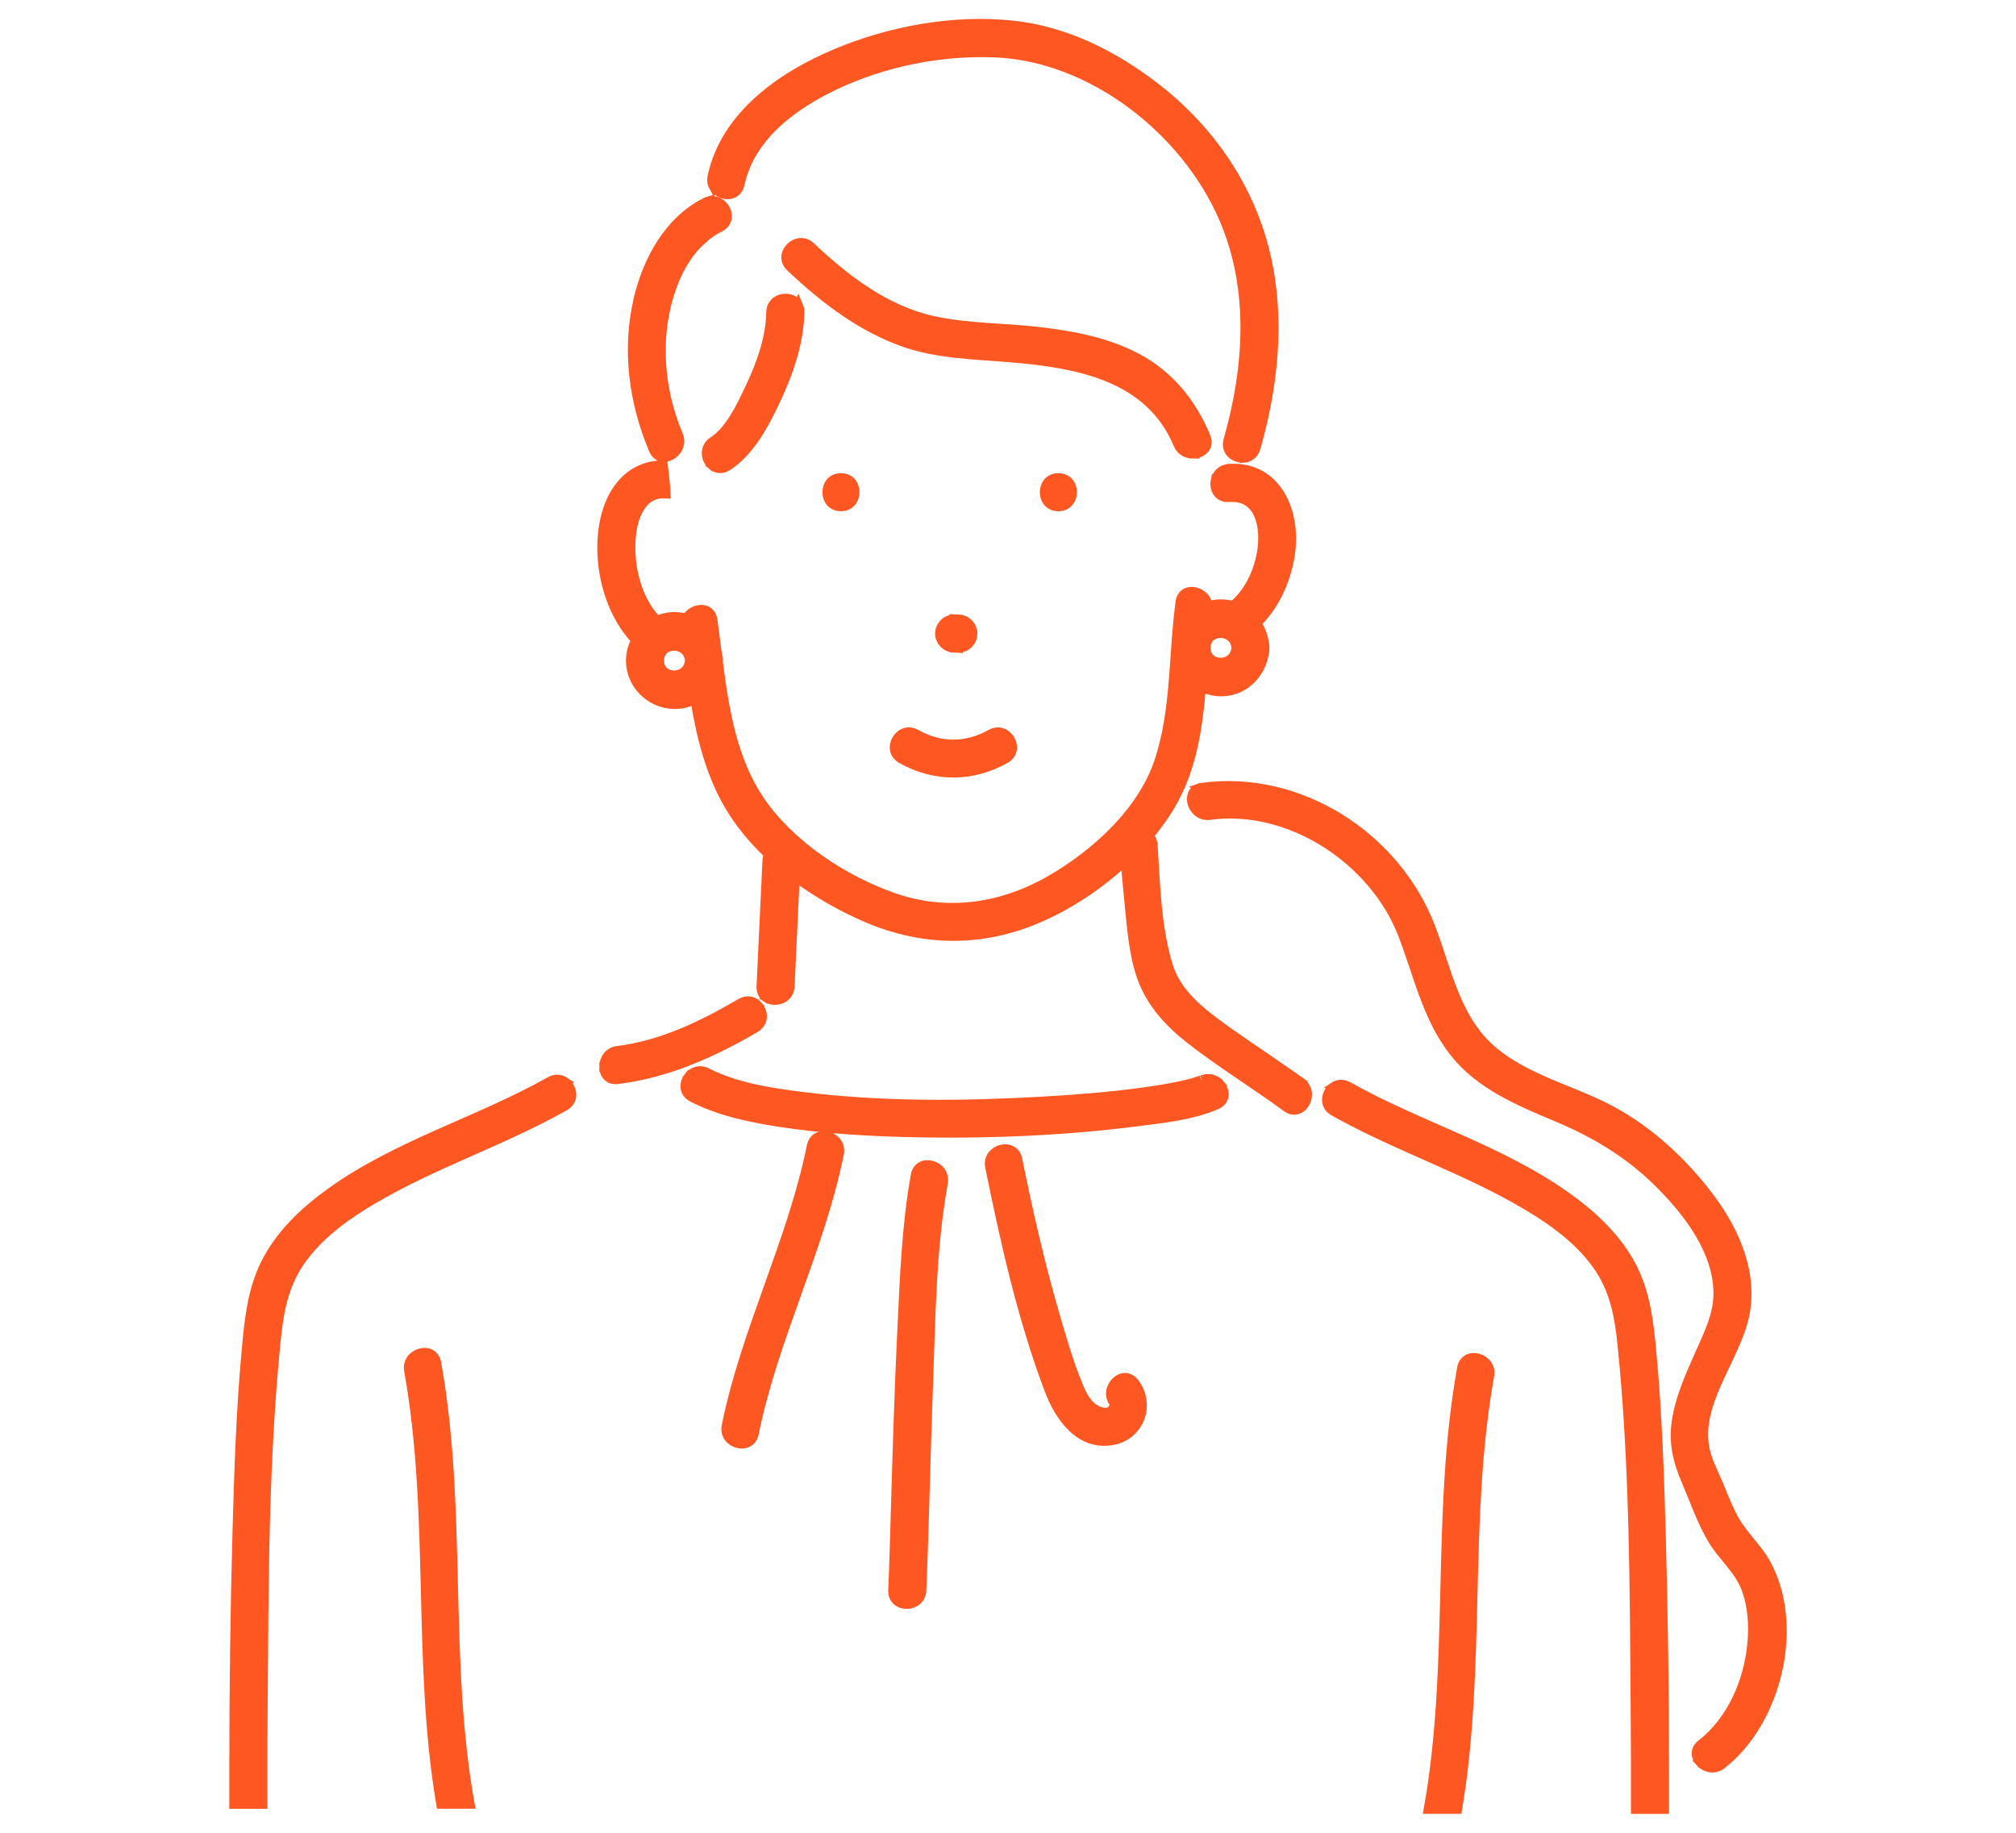 <?xml version="1.0" encoding="utf-8"?>
<!-- Generator: Adobe Illustrator 16.0.0, SVG Export Plug-In . SVG Version: 6.00 Build 0)  -->
<!DOCTYPE svg PUBLIC "-//W3C//DTD SVG 1.1//EN" "http://www.w3.org/Graphics/SVG/1.1/DTD/svg11.dtd">
<svg version="1.1" id="Calque_1" xmlns="http://www.w3.org/2000/svg" xmlns:xlink="http://www.w3.org/1999/xlink" x="0px" y="0px"
	 width="110px" height="100px" viewBox="0 0 110 100" enable-background="new 0 0 110 100" xml:space="preserve">
<g>
	<path fill="#FF5722" stroke="#FF5722" stroke-width="0.5" stroke-miterlimit="10" d="M70.995,59.063
		c-0.254-0.188-0.511-0.369-0.769-0.551c-0.354-0.078-0.711-0.147-1.082-0.205c0.371,0.058,0.729,0.127,1.082,0.205
		c-1.385-0.971-2.813-1.881-4.154-2.904c-0.988-0.754-1.942-1.674-2.321-2.893c-0.646-2.08-0.699-4.446-0.838-6.609
		c-0.013-0.215-0.097-0.385-0.218-0.509c0.447-0.537,0.851-1.097,1.191-1.675c0.276-0.47,0.504-0.954,0.694-1.449
		c-0.321-0.17-0.647-0.308-0.956-0.411c0.309,0.103,0.635,0.241,0.956,0.411c0.61-1.585,0.829-3.284,0.969-4.997
		c0.3,0.153,0.634,0.249,0.983,0.264c1.291,0.053,2.268-0.915,2.453-2.12c0.022-0.081,0.035-0.171,0.029-0.271
		c0.006-0.101-0.007-0.19-0.029-0.271c-0.061-0.39-0.201-0.756-0.411-1.07c1.069-1.053,1.714-2.581,1.868-4.069
		c0.201-1.936-0.648-4.014-2.584-4.34c-0.045,0.374-0.164,0.724-0.45,1.011c0.286-0.287,0.405-0.637,0.45-1.011
		c-0.25-0.042-0.519-0.056-0.805-0.036c-0.425,0.031-0.67,0.329-0.738,0.658c0.276,0.145,0.588,0.231,0.936,0.231
		c-0.348,0-0.658-0.086-0.936-0.231c-0.092,0.451,0.152,0.961,0.738,0.919c1.647-0.119,1.994,1.523,1.803,2.871
		c-0.166,1.149-0.699,2.305-1.582,3.036c-0.205-0.06-0.424-0.094-0.655-0.094c-0.244,0-0.479,0.038-0.701,0.108
		c-0.079-0.844-1.399-1.149-1.524-0.217c-0.391,2.87-0.23,5.873-1.141,8.651c-0.908,2.77-3.438,5.07-5.902,6.5
		c-2.661,1.542-5.654,1.993-8.582,0.978c-2.742-0.951-5.681-2.888-7.323-5.325c-1.468-2.179-1.913-4.878-2.251-7.501
		c0.001-0.033,0.002-0.067,0-0.104c0.005-0.1-0.005-0.19-0.029-0.271c-0.013-0.085-0.031-0.167-0.051-0.25
		c-0.072-0.574-0.143-1.141-0.221-1.697c-0.114-0.808-1.127-0.685-1.438-0.085c-0.207-0.06-0.425-0.094-0.656-0.094
		c-0.337,0-0.659,0.074-0.952,0.205c-0.939-0.954-1.391-2.438-1.427-3.765c-0.024-0.874,0.087-1.911,0.66-2.618
		c0.343-0.424,0.788-0.554,1.26-0.525c-0.015-0.501-0.104-1.042-0.159-1.578c-0.79,0.012-1.548,0.288-2.139,0.906
		c-0.886,0.927-1.188,2.301-1.201,3.546c-0.019,1.787,0.595,3.792,1.849,5.114c-0.179,0.333-0.283,0.712-0.285,1.11
		c-0.008,1.275,1.047,2.338,2.308,2.391c0.446,0.019,0.854-0.085,1.205-0.278c0.333,2.031,0.826,4.031,1.864,5.803
		c0.568,0.969,1.311,1.859,2.157,2.662c-0.05,0.098-0.082,0.211-0.088,0.342c-0.107,2.285-0.215,4.571-0.322,6.855
		c-0.014,0.302,0.115,0.513,0.303,0.635c0.179-0.169,0.349-0.354,0.504-0.563c-0.156,0.207-0.325,0.394-0.504,0.563
		c0.449,0.29,1.241,0.08,1.273-0.635c0.094-1.992,0.188-3.988,0.281-5.981c1.244,0.928,2.609,1.693,3.95,2.263
		c3.058,1.298,6.231,1.328,9.295,0.016c1.674-0.716,3.352-1.817,4.77-3.147c0.054,0.688,0.111,1.377,0.184,2.063
		c0.146,1.414,0.232,2.958,0.712,4.307c0.49,1.378,1.476,2.452,2.604,3.343c0.842,0.659,1.72,1.27,2.604,1.871
		c0.126-0.084,0.253-0.167,0.381-0.246c-0.128,0.079-0.255,0.162-0.381,0.246c0.904,0.616,1.814,1.225,2.695,1.871
		C71.02,61.023,71.807,59.656,70.995,59.063z M67.439,35.349c-0.057,1.051-1.638,1.058-1.638,0
		C65.803,34.288,67.384,34.299,67.439,35.349z M35.983,36.043c0-1.06,1.581-1.05,1.637,0C37.563,37.094,35.983,37.102,35.983,36.043
		z"/>
	<path fill="#FF5722" stroke="#FF5722" stroke-width="0.5" stroke-miterlimit="10" d="M90.121,73.73
		c-0.146-1.543-0.311-3.064-1.005-4.476c-0.792-1.604-2.117-2.864-3.55-3.897c-3.656-2.637-8.1-3.887-12-6.084
		c-0.291-0.164-0.569-0.127-0.784,0.013c0.674,0.262,1.347,0.565,2.04,0.912c-0.693-0.347-1.366-0.65-2.04-0.912
		c-0.441,0.287-0.607,1.013-0.013,1.349c3.41,1.922,7.174,3.137,10.543,5.137c1.502,0.894,2.989,1.973,3.965,3.453
		c0.828,1.258,1.076,2.633,1.227,4.103c0.678,6.625,0.669,13.347,0.721,19.999c0.015,1.797,0.021,3.594,0.016,5.391h1.578
		c0.002-0.711,0-1.422,0-2.133c-0.232-0.041-0.467-0.127-0.699-0.271c0.232,0.146,0.467,0.23,0.699,0.271
		c-0.004-4.232-0.059-8.469-0.176-12.701C90.55,80.499,90.439,77.104,90.121,73.73z"/>
	<path fill="#FF5722" stroke="#FF5722" stroke-width="0.5" stroke-miterlimit="10" d="M63.783,60.198
		c1.039,0,1.939-0.479,2.795-1.031c-0.225-0.263-0.6-0.417-0.995-0.244c0.176-0.075-0.333,0.106-0.437,0.136
		c-0.258,0.073-0.52,0.135-0.78,0.19c-0.673,0.144-1.353,0.25-2.033,0.343c-1.837,0.25-3.688,0.395-5.541,0.498
		c-4.325,0.241-8.722,0.276-13.027-0.263c-1.737-0.218-3.617-0.501-5.192-1.308c-0.407-0.209-0.792-0.047-1.01,0.237
		c0.581,0.589,1.214,1.107,2.093,1.282c-0.879-0.175-1.513-0.693-2.093-1.282c-0.266,0.345-0.282,0.868,0.214,1.123
		c1.488,0.763,3.162,1.111,4.802,1.361c2.177,0.331,4.379,0.479,6.579,0.542c4.297,0.119,8.64-0.037,12.906-0.58
		c1.438-0.186,2.971-0.337,4.313-0.92c0.53-0.229,0.496-0.77,0.199-1.117C65.725,59.721,64.822,60.198,63.783,60.198z"/>
	<path fill="#FF5722" stroke="#FF5722" stroke-width="0.5" stroke-miterlimit="10" d="M40.418,54.725
		c-2.073,1.215-4.308,2.299-6.72,2.596c-0.498,0.061-0.749,0.486-0.75,0.881c0.186-0.014,0.372-0.029,0.558-0.053
		c-0.186,0.022-0.372,0.039-0.558,0.053c-0.001,0.395,0.248,0.758,0.75,0.695c1.125-0.139,2.208-0.41,3.258-0.779
		c-0.248-0.266-0.5-0.525-0.77-0.758c0.27,0.231,0.521,0.492,0.77,0.758c1.479-0.52,2.892-1.229,4.258-2.029
		c0.514-0.302,0.452-0.896,0.136-1.23c-0.816,0.602-1.766,0.963-2.641,1.398c0.875-0.438,1.825-0.798,2.641-1.398
		C41.128,54.62,40.781,54.514,40.418,54.725z"/>
	<path fill="#FF5722" stroke="#FF5722" stroke-width="0.5" stroke-miterlimit="10" d="M44.273,62.531
		c-1.058,5.229-3.586,10.037-4.644,15.268c-0.2,0.991,1.319,1.414,1.521,0.419c1.058-5.229,3.586-10.036,4.645-15.267
		C45.995,61.96,44.475,61.536,44.273,62.531z"/>
	<path fill="#FF5722" stroke="#FF5722" stroke-width="0.5" stroke-miterlimit="10" d="M49.947,64.122
		c-0.492,2.728-0.593,5.54-0.729,8.303c-0.166,3.38-0.264,6.761-0.364,10.144c-0.041,1.402-0.078,2.804-0.139,4.205
		c-0.043,1.015,1.533,1.012,1.577,0c0.16-3.713,0.221-7.431,0.364-11.144c0.141-3.672,0.156-7.462,0.812-11.089
		C51.647,63.549,50.128,63.123,49.947,64.122z"/>
	<path fill="#FF5722" stroke="#FF5722" stroke-width="0.5" stroke-miterlimit="10" d="M60.781,76.55
		c0.091,0.117-0.1,0.374-0.186,0.437c-0.209,0.152-0.525,0.055-0.736-0.043c-0.549-0.252-0.834-0.873-1.049-1.4
		c-0.527-1.293-0.916-2.667-1.305-4.008c-0.788-2.729-1.413-5.503-1.98-8.286c-0.205-0.993-1.725-0.573-1.521,0.42
		c0.839,4.103,1.758,8.257,3.244,12.181c0.549,1.451,1.673,3.077,3.466,2.742c1.488-0.277,2.091-1.988,1.183-3.154
		C61.271,74.636,60.164,75.76,60.781,76.55z"/>
	<path fill="#FF5722" stroke="#FF5722" stroke-width="0.5" stroke-miterlimit="10" d="M81.277,75.061
		c0.179-0.992-1.34-1.418-1.521-0.418c-1.431,7.959-0.399,16.119-1.823,24.073h1.592C80.844,90.891,79.874,82.875,81.277,75.061z"/>
	<path fill="#FF5722" stroke="#FF5722" stroke-width="0.5" stroke-miterlimit="10" d="M13.458,73.454
		c0.146-1.544,0.31-3.065,1.005-4.478c0.792-1.604,2.117-2.863,3.55-3.896c3.656-2.637,8.098-3.887,12-6.085
		c0.29-0.162,0.569-0.126,0.784,0.014c-0.675,0.263-1.347,0.564-2.041,0.911c0.694-0.347,1.366-0.648,2.041-0.911
		c0.441,0.286,0.607,1.013,0.012,1.349c-3.411,1.922-7.174,3.137-10.543,5.136c-1.503,0.894-2.99,1.973-3.964,3.452
		c-0.829,1.26-1.077,2.635-1.228,4.104c-0.676,6.625-0.668,13.346-0.719,20c-0.014,1.797-0.022,3.594-0.016,5.391h-1.577
		c-0.003-0.711,0-1.422,0-2.133c0.232-0.041,0.465-0.127,0.698-0.272c-0.233,0.146-0.466,0.231-0.698,0.272
		c0.002-4.233,0.057-8.469,0.173-12.701C13.029,80.221,13.138,76.826,13.458,73.454z"/>
	<path fill="#FF5722" stroke="#FF5722" stroke-width="0.5" stroke-miterlimit="10" d="M22.301,74.783
		c-0.178-0.993,1.341-1.419,1.521-0.42c1.43,7.959,0.398,16.119,1.823,24.074h-1.592C22.735,90.611,23.705,82.598,22.301,74.783z"/>
	<path fill="#FF5722" stroke="#FF5722" stroke-width="0.5" stroke-miterlimit="10" d="M96.418,85.408
		c-0.502-0.956-1.345-1.647-1.85-2.611c-0.289-0.552-0.521-1.131-0.756-1.709c-0.252-0.625-0.603-1.258-0.758-1.914
		c-0.602-2.544,1.611-4.986,2.133-7.365c0.504-2.311-0.519-4.621-1.877-6.44c-1.43-1.912-3.297-3.66-5.414-4.79
		c-2.139-1.141-4.696-1.7-6.547-3.332c-1.955-1.727-2.404-4.393-3.309-6.714c-1.908-4.906-7.148-8.289-12.454-7.57
		c-0.067,0.009-0.126,0.025-0.183,0.045c0.347,0.27,0.658,0.586,0.9,0.949c-0.242-0.363-0.555-0.679-0.9-0.949
		c-0.76,0.286-0.326,1.601,0.602,1.476c4.387-0.594,8.947,2.449,10.516,6.469c0.855,2.194,1.334,4.586,2.828,6.472
		c1.418,1.789,3.539,2.661,5.584,3.521c2.166,0.91,4.034,2.037,5.696,3.718c1.546,1.563,3.149,3.678,3.113,5.987
		c-0.019,1.183-0.604,2.307-1.07,3.365c-0.5,1.137-1.021,2.291-1.202,3.528c-0.177,1.194,0.065,2.181,0.535,3.272
		c0.461,1.072,0.834,2.192,1.436,3.199c0.558,0.935,1.43,1.613,1.819,2.648c0.366,0.966,0.427,2.025,0.329,3.047
		c-0.195,2.051-1.109,4.168-2.76,5.453c-0.385,0.3-0.323,0.709-0.071,0.988c0.339-0.161,0.669-0.336,0.985-0.473
		c-0.316,0.137-0.646,0.312-0.985,0.473c0.273,0.302,0.775,0.449,1.187,0.127C96.939,93.943,98.204,88.802,96.418,85.408z"/>
	<path fill="#FF5722" stroke="#FF5722" stroke-width="0.5" stroke-miterlimit="10" d="M68.616,12.354
		c-1.062-3.032-3.031-5.628-5.564-7.584c-2.286-1.766-4.936-3.102-7.835-3.399c-3.212-0.329-6.598,0.29-9.567,1.526
		c-2.97,1.237-6.078,3.39-6.794,6.736c-0.045,0.209-0.012,0.393,0.07,0.544c0.12-0.253,0.257-0.506,0.415-0.758
		c-0.158,0.252-0.295,0.504-0.415,0.758c0.303,0.561,1.283,0.658,1.45-0.125c0.563-2.627,2.91-4.33,5.209-5.415
		c2.67-1.259,5.744-1.873,8.693-1.756c5.3,0.21,10.396,4.223,12.473,9.004c1.679,3.859,1.388,8.173,0.257,12.135
		c-0.178,0.624,0.376,1.019,0.873,0.971c-0.013-0.477-0.066-0.96,0.003-1.381c-0.069,0.421-0.016,0.904-0.003,1.381
		c0.282-0.028,0.546-0.198,0.646-0.551C69.646,20.519,69.982,16.264,68.616,12.354z"/>
	<path fill="#FF5722" stroke="#FF5722" stroke-width="0.5" stroke-miterlimit="10" d="M38.609,10.99
		c-0.041,0.013-0.081,0.029-0.121,0.05c-2.008,1.009-3.177,3.181-3.668,5.296c-0.642,2.764-0.26,5.609,0.835,8.203
		c0.11,0.26,0.295,0.384,0.496,0.409c-0.015-0.295-0.01-0.586,0.036-0.862c-0.046,0.276-0.051,0.567-0.036,0.862
		c0.52,0.064,1.146-0.539,0.866-1.206c-0.921-2.181-1.214-4.671-0.676-6.987c0.322-1.39,0.946-2.797,2.026-3.735
		C38.325,12.313,38.406,11.644,38.609,10.99z"/>
	<path fill="#FF5722" stroke="#FF5722" stroke-width="0.5" stroke-miterlimit="10" d="M38.609,10.99
		c-0.203,0.653-0.284,1.323-0.242,2.03c0.275-0.239,0.579-0.449,0.917-0.619C40.15,11.965,39.461,10.706,38.609,10.99z"/>
	<path fill="#FF5722" stroke="#FF5722" stroke-width="0.5" stroke-miterlimit="10" d="M49.184,41.407
		c1.812,1.024,3.857,1.021,5.67,0.001c0.886-0.498,0.091-1.86-0.796-1.361c-1.323,0.744-2.757,0.746-4.079-0.002
		C49.095,39.545,48.299,40.907,49.184,41.407z"/>
	<path fill="#FF5722" stroke="#FF5722" stroke-width="0.5" stroke-miterlimit="10" d="M51.503,34.011
		c-0.041,0.054-0.082,0.107-0.123,0.16c-0.026,0.063-0.053,0.125-0.08,0.188c-0.009,0.07-0.019,0.14-0.028,0.21
		c-0.004,0.108,0.019,0.21,0.068,0.303c0.019,0.067,0.053,0.125,0.102,0.174c0.035,0.06,0.082,0.106,0.142,0.141
		c0.049,0.049,0.107,0.083,0.174,0.102c0.093,0.049,0.194,0.072,0.302,0.068c0.009,0,0.018,0.002,0.026,0.002
		c0.041,0,0.081,0,0.12-0.001c0.028-0.001,0.057-0.003,0.085,0c0,0,0-0.001-0.001-0.002c0.051,0,0.099-0.005,0.146-0.016
		c0.147-0.024,0.286-0.08,0.413-0.212c0.042-0.053,0.083-0.107,0.123-0.16c0.027-0.063,0.054-0.126,0.08-0.188
		c0.01-0.07,0.019-0.14,0.028-0.21c0.004-0.109-0.019-0.21-0.068-0.304c-0.019-0.067-0.053-0.125-0.101-0.174
		c-0.035-0.059-0.083-0.106-0.142-0.142c-0.05-0.048-0.107-0.083-0.175-0.101C52.5,33.8,52.4,33.778,52.292,33.782
		c-0.009,0-0.018-0.002-0.026-0.002c-0.04,0-0.08,0-0.12,0.001c-0.028,0-0.057,0.002-0.085,0c0,0.001,0.001,0.001,0.001,0.002
		c-0.05,0-0.099,0.005-0.146,0.017C51.769,33.824,51.63,33.879,51.503,34.011z"/>
	<path fill="#FF5722" stroke="#FF5722" stroke-width="0.5" stroke-miterlimit="10" d="M57.748,27.644c1.016,0,1.018-1.577,0-1.577
		C56.734,26.067,56.732,27.644,57.748,27.644z"/>
	<path fill="#FF5722" stroke="#FF5722" stroke-width="0.5" stroke-miterlimit="10" d="M45.885,27.644c1.015,0,1.017-1.577,0-1.577
		C44.871,26.067,44.869,27.644,45.885,27.644z"/>
	<path fill="#FF5722" stroke="#FF5722" stroke-width="0.5" stroke-miterlimit="10" d="M65.8,23.829
		c-0.771-1.846-1.997-3.372-3.786-4.314c-1.645-0.865-3.479-1.206-5.308-1.421c-1.907-0.225-3.887-0.186-5.767-0.595
		c-2.612-0.569-4.795-2.243-6.7-4.042c-0.737-0.697-1.854,0.417-1.115,1.115c0.258,0.244,0.521,0.485,0.789,0.721
		c0.025-0.267,0.029-0.541,0-0.826c0,0.158-0.158,0.158-0.158,0.315c0-0.158,0.158-0.158,0.158-0.315
		c0.028,0.285,0.025,0.559,0,0.826c1.593,1.408,3.348,2.646,5.361,3.367c1.867,0.669,3.91,0.691,5.867,0.857
		c3.621,0.308,7.574,0.985,9.138,4.732c0.15,0.362,0.479,0.52,0.798,0.521c-0.074-0.172-0.14-0.349-0.188-0.525
		c0.051,0.176,0.114,0.353,0.188,0.525C65.568,24.77,66.038,24.398,65.8,23.829z"/>
	<path fill="#FF5722" stroke="#FF5722" stroke-width="0.5" stroke-miterlimit="10" d="M43.578,16.713
		c-0.234,0.669-0.538,1.321-0.768,2.011C43.04,18.035,43.344,17.382,43.578,16.713c-0.284-0.675-1.502-0.567-1.518,0.325
		c-0.025,1.424-0.545,2.854-1.151,4.128c-0.463,0.973-1.063,2.297-2.003,2.907c-0.532,0.345-0.42,1.01-0.051,1.322
		c0.287-0.253,0.553-0.537,0.803-0.836c-0.25,0.299-0.516,0.583-0.803,0.836c0.219,0.186,0.529,0.246,0.847,0.039
		c1.198-0.777,1.973-2.22,2.569-3.472c0.729-1.532,1.336-3.21,1.366-4.924C43.639,16.915,43.617,16.807,43.578,16.713z"/>
</g>
</svg>
